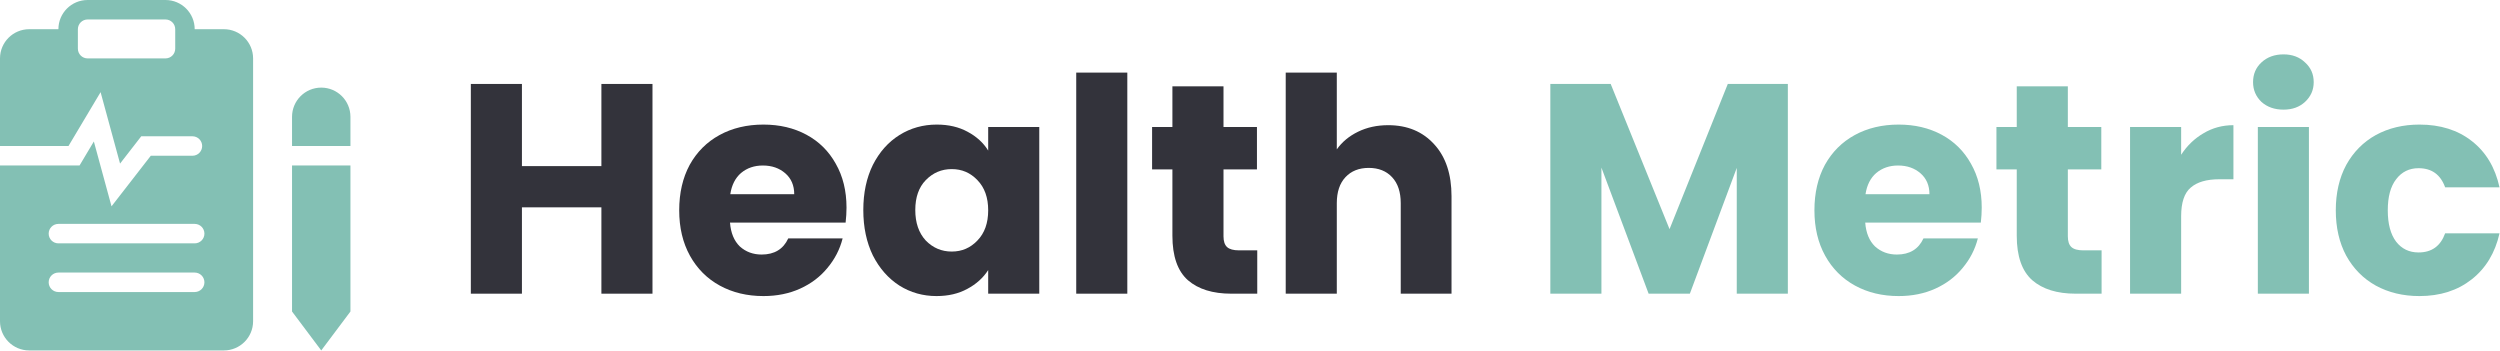 <svg width="4184" height="587" viewBox="0 0 4184 587" fill="none" xmlns="http://www.w3.org/2000/svg">
<path d="M3909.18 352C3909.18 323 3915.02 297.667 3926.68 276C3938.68 254.333 3955.18 237.667 3976.18 226C3997.52 214.333 4021.85 208.5 4049.18 208.5C4084.18 208.5 4113.35 217.667 4136.68 236C4160.35 254.333 4175.85 280.167 4183.18 313.5H4092.18C4084.52 292.167 4069.68 281.5 4047.68 281.5C4032.02 281.5 4019.52 287.667 4010.18 300C4000.85 312 3996.18 329.333 3996.18 352C3996.18 374.667 4000.85 392.167 4010.18 404.5C4019.52 416.5 4032.02 422.5 4047.68 422.5C4069.68 422.5 4084.52 411.833 4092.18 390.5H4183.18C4175.85 423.167 4160.35 448.833 4136.68 467.5C4113.02 486.167 4083.85 495.5 4049.18 495.5C4021.85 495.5 3997.52 489.667 3976.18 478C3955.18 466.333 3938.68 449.667 3926.68 428C3915.02 406.333 3909.18 381 3909.18 352Z" fill="#83C0B4"/>
<path d="M3821.72 183.5C3806.72 183.5 3794.39 179.167 3784.72 170.5C3775.39 161.5 3770.72 150.5 3770.72 137.5C3770.72 124.167 3775.39 113.167 3784.72 104.5C3794.39 95.5 3806.72 91 3821.72 91C3836.39 91 3848.39 95.5 3857.72 104.5C3867.39 113.167 3872.22 124.167 3872.22 137.5C3872.22 150.5 3867.39 161.5 3857.72 170.5C3848.39 179.167 3836.39 183.5 3821.72 183.5ZM3864.22 212.5V491.5H3778.72V212.5H3864.22Z" fill="#83C0B4"/>
<path d="M3650.36 259C3660.36 243.667 3672.86 231.667 3687.86 223C3702.86 214 3719.52 209.5 3737.86 209.5V300H3714.36C3693.02 300 3677.02 304.667 3666.36 314C3655.69 323 3650.36 339 3650.36 362V491.5H3564.86V212.5H3650.36V259Z" fill="#83C0B4"/>
<path d="M3517.23 419V491.5H3473.73C3442.73 491.5 3418.56 484 3401.23 469C3383.9 453.667 3375.23 428.833 3375.23 394.5V283.5H3341.23V212.5H3375.23V144.5H3460.73V212.5H3516.73V283.5H3460.73V395.5C3460.73 403.833 3462.73 409.833 3466.73 413.5C3470.73 417.167 3477.4 419 3486.73 419H3517.23Z" fill="#83C0B4"/>
<path d="M3316.62 347.5C3316.62 355.5 3316.12 363.833 3315.12 372.5H3121.62C3122.96 389.833 3128.46 403.167 3138.12 412.5C3148.12 421.5 3160.29 426 3174.62 426C3195.96 426 3210.79 417 3219.12 399H3310.12C3305.46 417.333 3296.96 433.833 3284.62 448.5C3272.62 463.167 3257.46 474.667 3239.12 483C3220.79 491.333 3200.29 495.5 3177.62 495.5C3150.29 495.5 3125.96 489.667 3104.62 478C3083.29 466.333 3066.62 449.667 3054.62 428C3042.62 406.333 3036.62 381 3036.62 352C3036.62 323 3042.46 297.667 3054.12 276C3066.13 254.333 3082.79 237.667 3104.12 226C3125.46 214.333 3149.96 208.5 3177.62 208.5C3204.63 208.5 3228.63 214.167 3249.62 225.5C3270.62 236.833 3286.96 253 3298.62 274C3310.62 295 3316.62 319.5 3316.62 347.5ZM3229.12 325C3229.12 310.333 3224.12 298.667 3214.12 290C3204.12 281.333 3191.62 277 3176.62 277C3162.29 277 3150.12 281.167 3140.12 289.5C3130.46 297.833 3124.46 309.667 3122.12 325H3229.12Z" fill="#83C0B4"/>
<path d="M2992.14 140.5V491.5H2906.64V281L2828.14 491.5H2759.14L2680.14 280.5V491.5H2594.64V140.5H2695.64L2794.14 383.5L2891.64 140.5H2992.14Z" fill="#83C0B4"/>
<path d="M2323.27 209.5C2355.27 209.5 2380.94 220.167 2400.27 241.5C2419.6 262.5 2429.27 291.5 2429.27 328.5V491.5H2344.27V340C2344.27 321.333 2339.44 306.833 2329.77 296.5C2320.1 286.167 2307.1 281 2290.77 281C2274.44 281 2261.44 286.167 2251.77 296.5C2242.1 306.833 2237.27 321.333 2237.27 340V491.5H2151.77V121.5H2237.27V250C2245.94 237.667 2257.77 227.833 2272.77 220.5C2287.77 213.167 2304.6 209.5 2323.27 209.5Z" fill="#33333B"/>
<path d="M2104.14 419V491.5H2060.64C2029.64 491.5 2005.48 484 1988.14 469C1970.81 453.667 1962.14 428.833 1962.14 394.5V283.5H1928.14V212.5H1962.14V144.5H2047.64V212.5H2103.64V283.5H2047.64V395.5C2047.64 403.833 2049.64 409.833 2053.64 413.5C2057.64 417.167 2064.31 419 2073.64 419H2104.14Z" fill="#33333B"/>
<path d="M1886.68 121.5V491.5H1801.18V121.5H1886.68Z" fill="#33333B"/>
<path d="M1444.83 351.5C1444.83 322.833 1450.16 297.667 1460.83 276C1471.83 254.333 1486.66 237.667 1505.33 226C1523.99 214.333 1544.83 208.5 1567.83 208.5C1587.49 208.5 1604.66 212.5 1619.33 220.5C1634.33 228.5 1645.83 239 1653.83 252V212.5H1739.33V491.5H1653.83V452C1645.49 465 1633.83 475.5 1618.83 483.5C1604.16 491.5 1586.99 495.5 1567.33 495.5C1544.66 495.5 1523.99 489.667 1505.33 478C1486.66 466 1471.83 449.167 1460.83 427.5C1450.16 405.5 1444.83 380.167 1444.83 351.5ZM1653.83 352C1653.83 330.667 1647.83 313.833 1635.83 301.5C1624.16 289.167 1609.83 283 1592.83 283C1575.83 283 1561.33 289.167 1549.33 301.5C1537.66 313.5 1531.83 330.167 1531.83 351.5C1531.83 372.833 1537.66 389.833 1549.33 402.5C1561.33 414.833 1575.83 421 1592.83 421C1609.83 421 1624.16 414.833 1635.83 402.5C1647.83 390.167 1653.83 373.333 1653.83 352Z" fill="#33333B"/>
<path d="M1416.72 347.5C1416.72 355.5 1416.22 363.833 1415.22 372.5H1221.72C1223.06 389.833 1228.56 403.167 1238.22 412.5C1248.22 421.5 1260.39 426 1274.72 426C1296.06 426 1310.89 417 1319.22 399H1410.22C1405.56 417.333 1397.06 433.833 1384.72 448.5C1372.72 463.167 1357.56 474.667 1339.22 483C1320.89 491.333 1300.39 495.5 1277.72 495.5C1250.39 495.5 1226.06 489.667 1204.72 478C1183.39 466.333 1166.72 449.667 1154.72 428C1142.72 406.333 1136.72 381 1136.72 352C1136.72 323 1142.56 297.667 1154.22 276C1166.22 254.333 1182.89 237.667 1204.22 226C1225.56 214.333 1250.06 208.5 1277.72 208.5C1304.72 208.5 1328.72 214.167 1349.72 225.5C1370.72 236.833 1387.06 253 1398.72 274C1410.72 295 1416.72 319.5 1416.72 347.5ZM1329.22 325C1329.22 310.333 1324.22 298.667 1314.22 290C1304.22 281.333 1291.72 277 1276.72 277C1262.39 277 1250.22 281.167 1240.22 289.5C1230.56 297.833 1224.56 309.667 1222.22 325H1329.22Z" fill="#33333B"/>
<path d="M1092 140.5V491.5H1006.5V347H873.5V491.5H788V140.5H873.5V278H1006.5V140.5H1092Z" fill="#33333B"/>
<path fill-rule="evenodd" clip-rule="evenodd" d="M97.75 48.875C97.75 21.882 119.631 0 146.625 0H276.958C303.952 0 325.833 21.882 325.833 48.875H374.708C401.702 48.875 423.583 70.756 423.583 97.75V537.625C423.583 564.619 401.702 586.5 374.708 586.5H48.875C21.882 586.5 0 564.619 0 537.625V276.958H133.124L157.07 236.781L186.639 345.305L252.351 260.667H322.054C331.052 260.667 338.345 253.373 338.345 244.375C338.345 235.377 331.052 228.083 322.054 228.083H236.399L200.922 273.778L168.347 154.219L114.612 244.375H0V97.75C0 70.756 21.882 48.875 48.875 48.875H97.75ZM146.625 32.583C137.627 32.583 130.333 39.877 130.333 48.875V81.458C130.333 90.456 137.627 97.75 146.625 97.75H276.958C285.956 97.75 293.25 90.456 293.25 81.458V48.875C293.25 39.877 285.956 32.583 276.958 32.583H146.625ZM81.458 391C81.458 382.002 88.752 374.708 97.75 374.708H325.833C334.831 374.708 342.125 382.002 342.125 391C342.125 399.998 334.831 407.292 325.833 407.292H97.75C88.752 407.292 81.458 399.998 81.458 391ZM97.75 456.167C88.752 456.167 81.458 463.46 81.458 472.458C81.458 481.456 88.752 488.75 97.75 488.75H325.833C334.831 488.75 342.125 481.456 342.125 472.458C342.125 463.46 334.831 456.167 325.833 456.167H97.75Z" fill="#83C0B4"/>
<path d="M488.75 195.5C488.75 168.506 510.631 146.625 537.625 146.625C564.619 146.625 586.5 168.506 586.5 195.5V244.375H488.75V195.5Z" fill="#83C0B4"/>
<path d="M537.625 586.5L488.75 521.333V276.958H586.5V521.333L537.625 586.5Z" fill="#83C0B4"/>
</svg>
